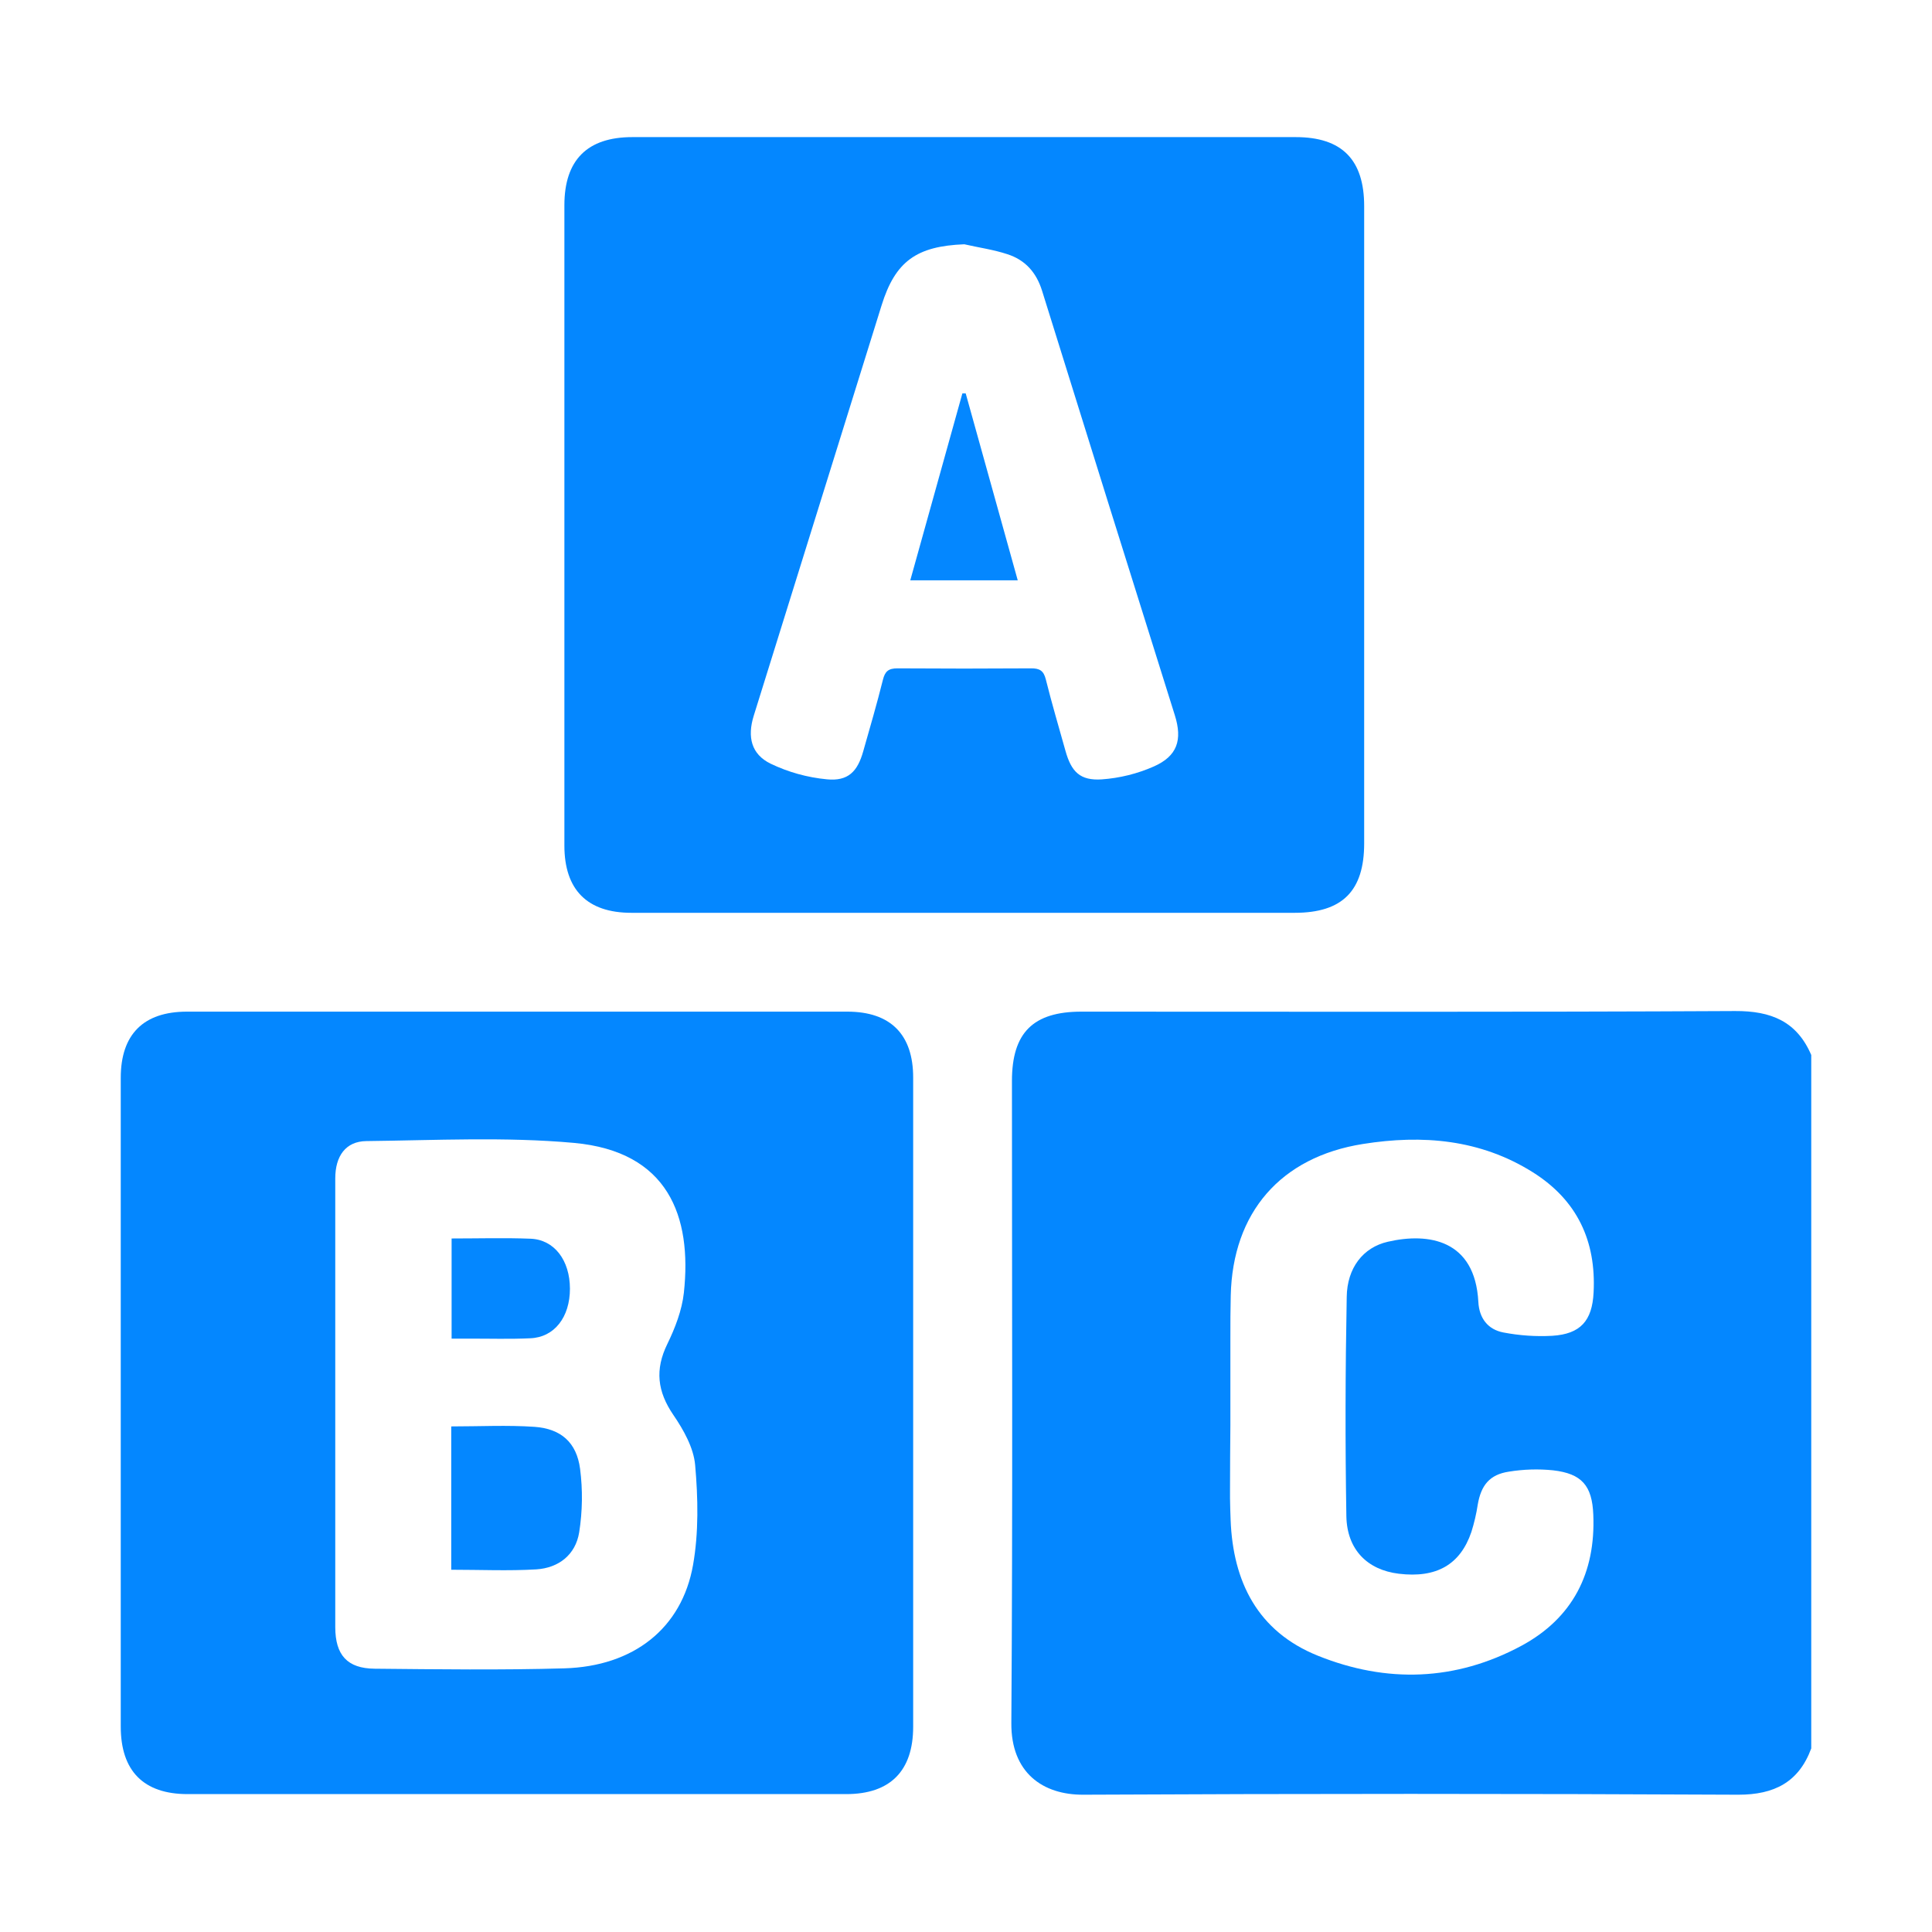 <?xml version="1.0" encoding="UTF-8"?> <svg xmlns="http://www.w3.org/2000/svg" width="32" height="32" viewBox="0 0 32 32" fill="none"><path d="M28.739 16.746C25.13 16.765 21.521 16.756 17.912 16.756C17.112 16.756 16.761 17.104 16.761 17.904C16.761 21.448 16.775 24.993 16.751 28.539C16.745 29.364 17.274 29.729 17.941 29.726C21.557 29.708 25.175 29.708 28.794 29.726C29.386 29.726 29.793 29.52 30 28.959V17.474C29.761 16.917 29.335 16.743 28.739 16.746ZM22.3 25.112C22.31 25.668 22.649 26.003 23.169 26.066C23.792 26.141 24.187 25.916 24.371 25.373C24.417 25.226 24.453 25.075 24.476 24.922C24.531 24.601 24.672 24.423 24.993 24.375C25.234 24.336 25.48 24.328 25.724 24.353C26.199 24.408 26.371 24.606 26.39 25.088C26.43 26.05 26.05 26.8 25.2 27.259C24.111 27.845 22.967 27.883 21.826 27.423C20.831 27.022 20.422 26.2 20.383 25.176C20.378 25.057 20.375 24.938 20.373 24.818C20.373 24.764 20.373 24.712 20.373 24.659C20.373 24.307 20.376 23.955 20.379 23.602C20.379 23.499 20.379 23.395 20.379 23.291C20.379 23.188 20.379 23.099 20.379 23.003C20.379 22.86 20.379 22.717 20.379 22.573C20.379 22.43 20.379 22.288 20.379 22.146C20.379 21.917 20.379 21.689 20.385 21.46C20.416 20.083 21.211 19.164 22.574 18.948C23.56 18.791 24.519 18.869 25.391 19.418C26.121 19.878 26.439 20.554 26.395 21.407C26.372 21.878 26.176 22.096 25.71 22.125C25.439 22.14 25.168 22.121 24.901 22.07C24.644 22.021 24.5 21.834 24.486 21.563C24.431 20.532 23.661 20.412 22.988 20.567C22.577 20.66 22.312 21.001 22.306 21.482C22.283 22.689 22.28 23.901 22.3 25.112Z" fill="#0487FF"></path><path d="M21.461 2.271H10.473C9.727 2.271 9.348 2.651 9.348 3.4C9.348 6.935 9.348 10.47 9.348 14.005C9.348 14.739 9.728 15.119 10.457 15.119H21.445C22.233 15.119 22.595 14.757 22.595 13.969C22.595 10.452 22.595 6.935 22.595 3.418C22.596 2.644 22.226 2.271 21.461 2.271ZM19.109 12.696C18.836 12.816 18.545 12.888 18.248 12.909C17.89 12.932 17.745 12.784 17.648 12.438C17.538 12.044 17.421 11.651 17.322 11.253C17.286 11.108 17.219 11.069 17.078 11.07C16.34 11.075 15.602 11.075 14.864 11.07C14.717 11.07 14.659 11.118 14.624 11.259C14.525 11.656 14.41 12.049 14.298 12.443C14.203 12.782 14.046 12.942 13.696 12.908C13.372 12.877 13.057 12.79 12.764 12.649C12.444 12.493 12.375 12.207 12.484 11.856C13.189 9.591 13.895 7.325 14.602 5.057C14.829 4.328 15.18 4.077 15.972 4.046C16.211 4.101 16.455 4.134 16.684 4.21C16.979 4.304 17.165 4.511 17.26 4.816C17.99 7.161 18.723 9.505 19.459 11.847C19.587 12.256 19.501 12.523 19.109 12.696Z" fill="#0487FF"></path><path d="M14.034 16.756C12.211 16.756 10.388 16.756 8.565 16.756C6.741 16.756 4.919 16.756 3.096 16.756C2.377 16.756 2 17.132 2 17.852C2 21.434 2 25.016 2 28.598C2 29.332 2.378 29.716 3.106 29.716C6.743 29.716 10.38 29.716 14.016 29.716C14.745 29.716 15.125 29.332 15.125 28.6C15.125 25.018 15.125 21.436 15.125 17.853C15.127 17.134 14.75 16.756 14.034 16.756ZM11.479 25.921C11.293 26.972 10.493 27.599 9.349 27.633C8.302 27.663 7.254 27.649 6.206 27.639C5.751 27.635 5.554 27.412 5.553 26.952C5.553 25.722 5.553 24.492 5.553 23.262C5.553 22.014 5.553 20.766 5.553 19.518C5.553 19.148 5.726 18.904 6.067 18.9C7.213 18.887 8.368 18.827 9.507 18.93C11.064 19.072 11.465 20.141 11.327 21.413C11.295 21.703 11.182 21.996 11.053 22.261C10.845 22.686 10.888 23.048 11.153 23.436C11.322 23.683 11.489 23.98 11.514 24.267C11.562 24.814 11.574 25.383 11.479 25.921Z" fill="#0487FF"></path><path d="M16.857 9.612H15.077C15.367 8.571 15.653 7.544 15.94 6.516H15.995C16.278 7.535 16.563 8.557 16.857 9.612Z" fill="#0487FF"></path><path d="M9.593 25.381C9.533 25.751 9.254 25.971 8.88 25.994C8.419 26.021 7.955 26 7.474 26V23.626C7.949 23.626 8.405 23.602 8.855 23.633C9.293 23.665 9.55 23.892 9.608 24.328C9.653 24.678 9.648 25.032 9.593 25.381Z" fill="#0487FF"></path><path d="M9.44 21.345C9.44 21.816 9.182 22.151 8.782 22.166C8.446 22.182 8.109 22.171 7.772 22.172H7.48V20.513C7.932 20.513 8.36 20.5 8.787 20.517C9.182 20.532 9.439 20.875 9.44 21.345Z" fill="#0487FF"></path></svg> 